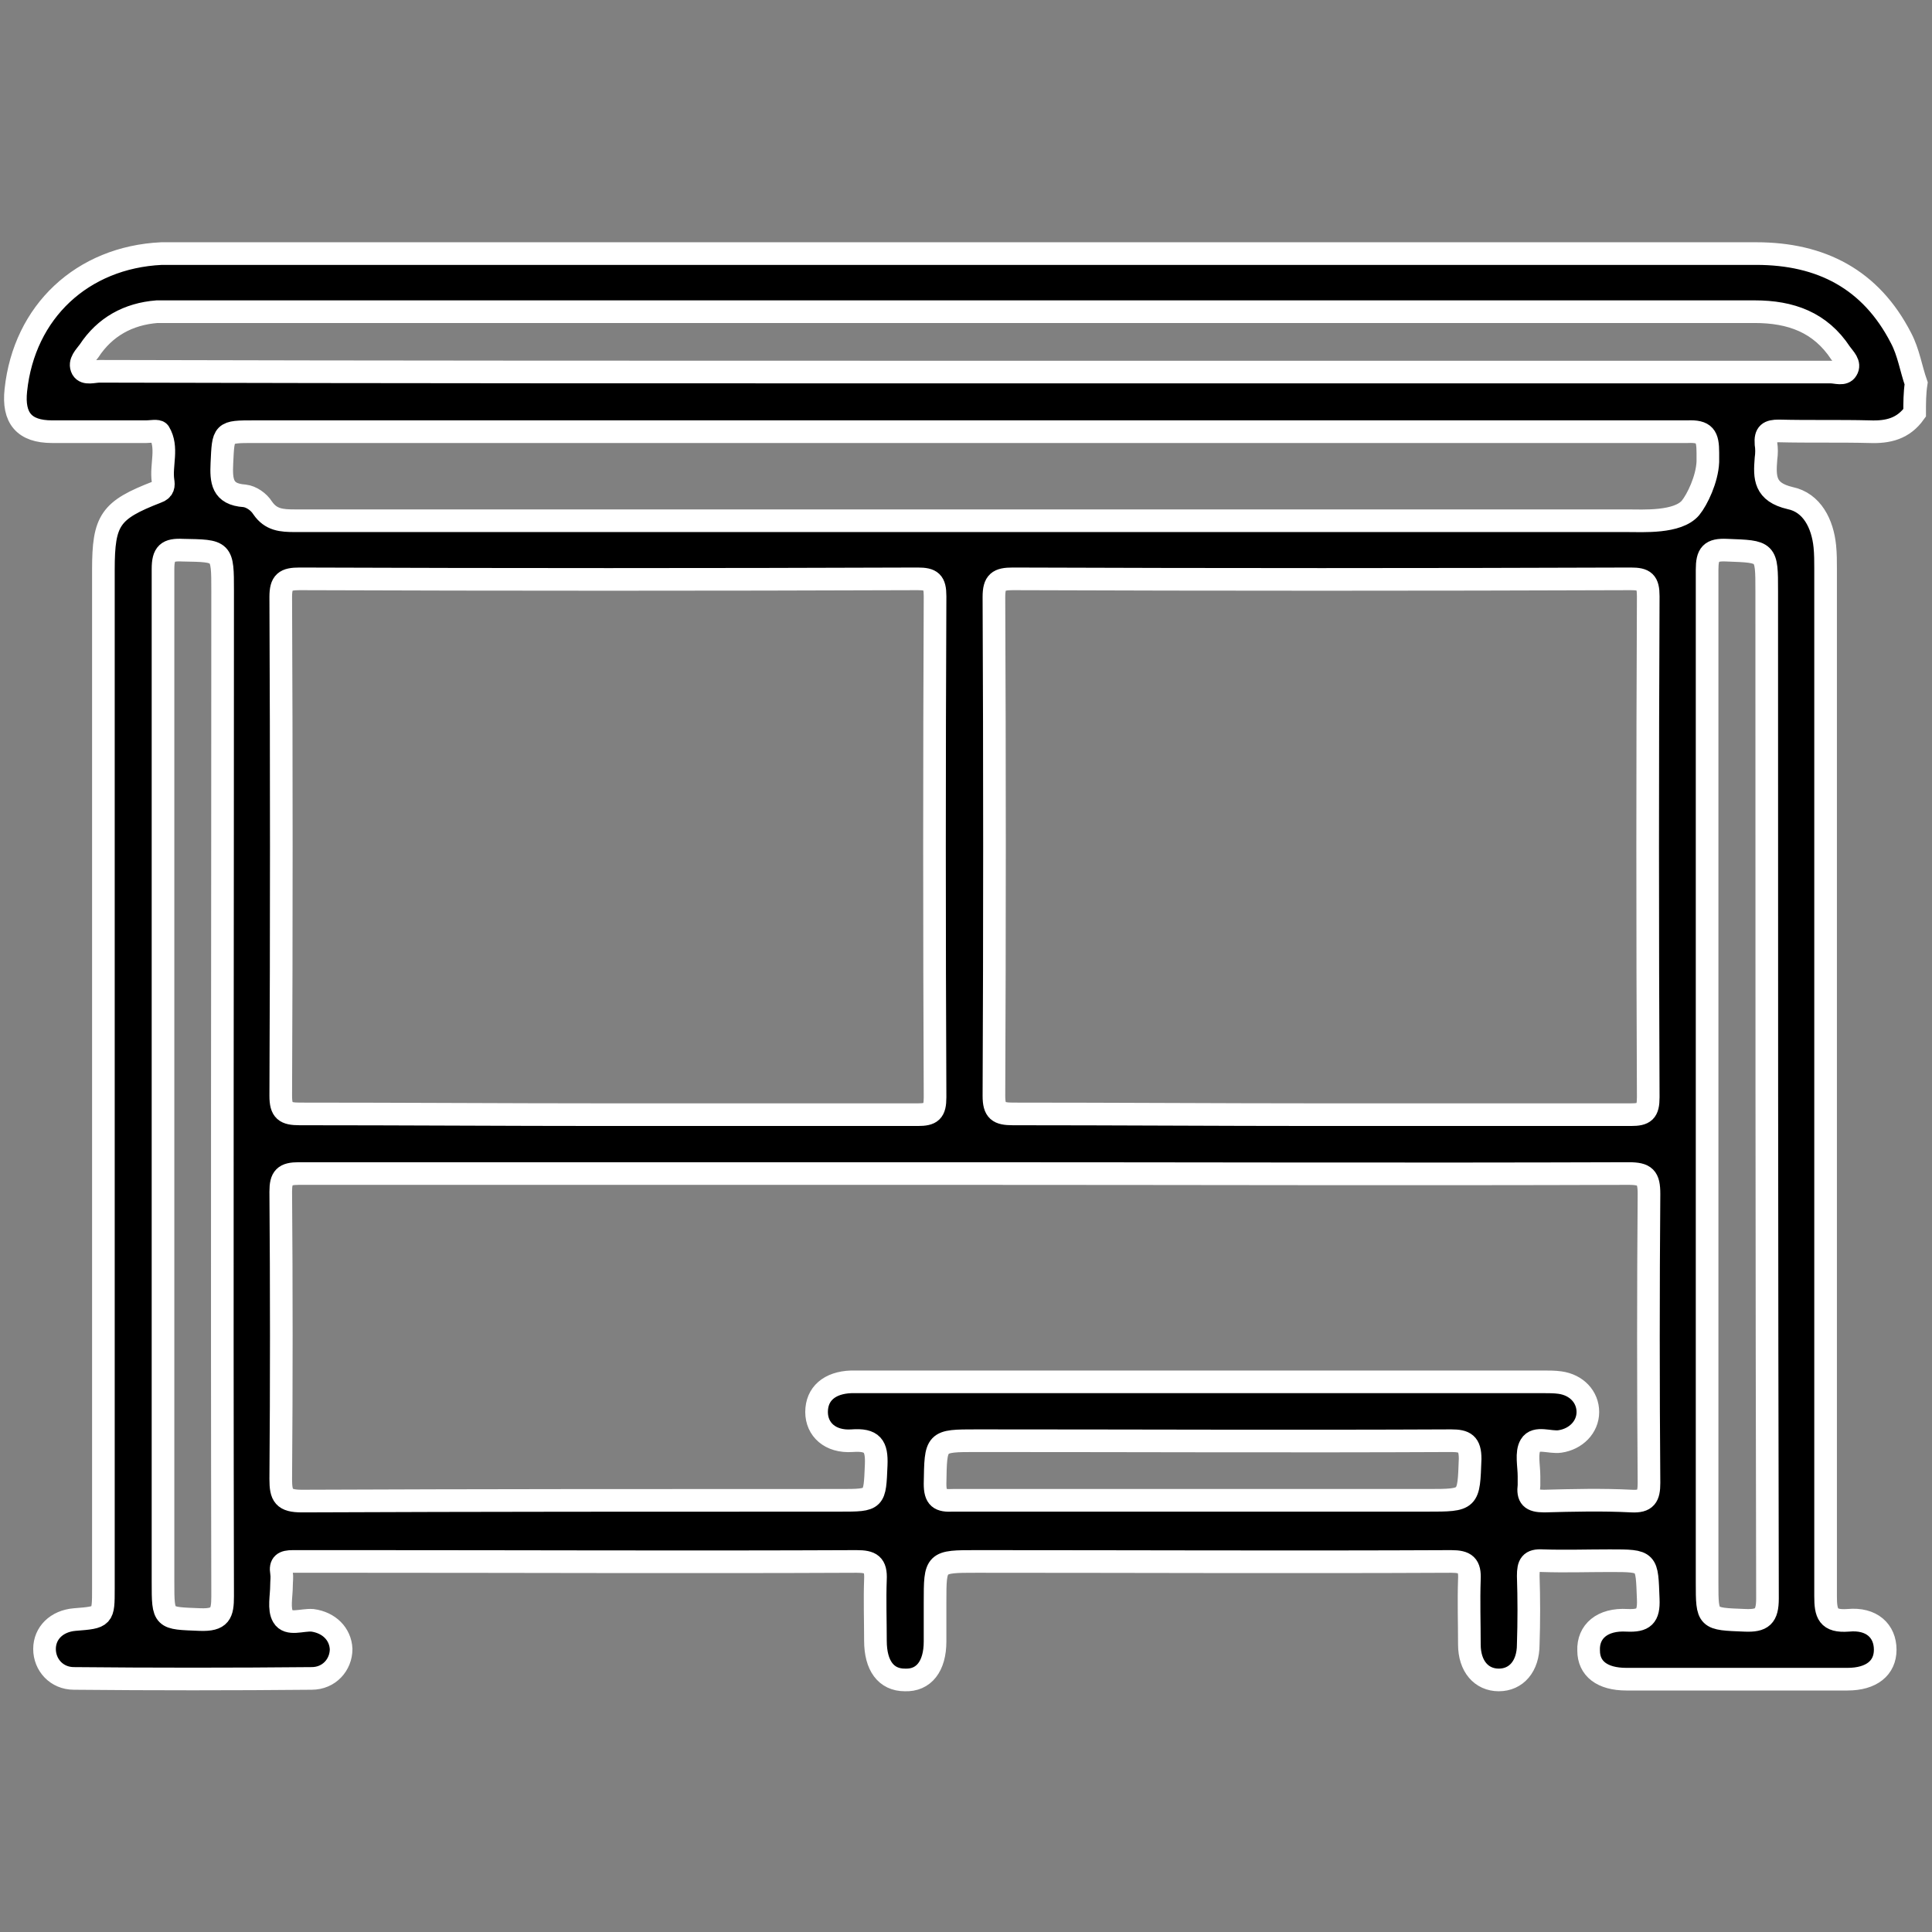 <?xml version="1.0" encoding="utf-8"?>
<!-- Generator: Adobe Illustrator 27.3.0, SVG Export Plug-In . SVG Version: 6.00 Build 0)  -->
<svg version="1.1" id="Layer_1" xmlns="http://www.w3.org/2000/svg" xmlns:xlink="http://www.w3.org/1999/xlink" x="0px" y="0px"
	 viewBox="0 0 256 256" style="enable-background:new 0 0 256 256;" xml:space="preserve">
<rect x="0" y="0" width="256" height="256" fill="#808080" stroke="none"/>
<style type="text/css">
	.st0{stroke:#FFFFFF;stroke-width:3;stroke-miterlimit:10;}
</style>
<g>
	<path class="st0" d="M253.7,54.7c-1.5,2.1-3.5,2.6-6,2.5c-4-0.1-8,0-12-0.1c-1.3,0-1.8,0.3-1.7,1.7c0.1,0.6,0.1,1.3,0,2
		c-0.2,2.5-0.2,4.4,3.2,5.2c2.9,0.6,4.3,3.4,4.6,6.4c0.1,1,0.1,2,0.1,2.9c0,45.4,0,90.8,0,136.2c0,2.3,0.3,3.4,3,3.2
		c3.1-0.3,4.9,1.4,4.9,3.9c0,2.4-1.8,3.9-5,3.9c-9.8,0-19.5,0-29.3,0c-3.2,0-5-1.4-5-3.8c-0.1-2.5,1.8-4.2,5.1-4
		c2.2,0.1,2.9-0.5,2.8-2.8c-0.2-5.1,0-5.1-5.1-5.1c-3,0-5.9,0.1-8.9,0c-1.6-0.1-1.9,0.5-1.9,2c0.1,3,0.1,6.1,0,9.1
		c0,2.9-1.6,4.7-3.9,4.7c-2.3,0-3.9-1.8-3.9-4.7c0-2.9-0.1-5.7,0-8.6c0.1-1.9-0.5-2.4-2.4-2.4c-21,0.1-42,0-62.9,0
		c-5.5,0-5.5,0-5.5,5.4c0,1.7,0,3.4,0,5.2c0,3.3-1.5,5.2-4,5.1c-2.5,0-3.9-1.9-3.9-5.2c0-2.7-0.1-5.4,0-8.1c0.1-2-0.6-2.4-2.5-2.4
		c-22,0.1-44.1,0-66.1,0c-2.9,0-5.7,0-8.6,0c-1.2,0-1.7,0.3-1.5,1.5c0.1,0.6,0,1.1,0,1.7c0,1.4-0.4,3.1,0.2,4.1
		c0.7,1.2,2.5,0.4,3.9,0.5c2.2,0.3,3.7,1.8,3.8,3.8c0,2.1-1.6,3.9-3.9,3.9c-10.5,0.1-21,0.1-31.5,0c-2.3,0-3.9-1.8-3.9-3.9
		c0-2.1,1.6-3.7,4-3.9c3.8-0.3,3.8-0.3,3.8-4.1c0-45,0-90,0-135c0-6.6,0.9-7.9,7.1-10.3c0.9-0.3,0.9-0.9,0.8-1.5
		c-0.3-2.1,0.7-4.4-0.5-6.4c-0.2-0.3-1.1-0.1-1.7-0.1c-4.2,0-8.4,0-12.5,0c-3.7,0-5.2-1.8-4.8-5.5c1.1-10.4,8.8-17.6,19.3-18.1
		c0.7,0,1.3,0,2,0c69.8,0,139.5,0,209.3,0c8.6,0,15.2,3.4,19.2,11.2c1,1.9,1.3,4,2,6C253.7,52.1,253.7,53.4,253.7,54.7z
		 M127.9,155.5c-29.4,0-58.8,0-88.3,0c-1.9,0-2.4,0.5-2.4,2.4c0.1,12.7,0.1,25.4,0,38.1c0,2.2,0.4,2.9,2.8,2.9
		c23.8-0.1,47.5-0.1,71.3-0.1c4.7,0,4.6,0,4.8-4.7c0.1-2.5-0.5-3.4-3.2-3.2c-2.9,0.2-4.7-1.5-4.7-3.8c0-2.4,1.7-3.9,4.6-4
		c0.4,0,0.8,0,1.2,0c30.2,0,60.3,0,90.5,0c0.7,0,1.5,0,2.2,0.1c2.2,0.3,3.7,1.9,3.7,3.9c0,2-1.6,3.6-3.7,3.9
		c-1.3,0.2-3.2-0.7-3.9,0.5c-0.6,1-0.2,2.7-0.2,4.1c0,0.4,0,0.8,0,1.2c-0.2,1.6,0.3,2.1,2,2.1c3.8-0.1,7.7-0.2,11.6,0
		c1.9,0.1,2.3-0.6,2.3-2.4c-0.1-12.8-0.1-25.6,0-38.3c0-2.2-0.5-2.7-2.7-2.7C186.5,155.6,157.2,155.5,127.9,155.5z M175,147.7
		c13.7,0,27.4,0,41.1,0c1.8,0,2.3-0.4,2.3-2.3c-0.1-22.1-0.1-44.3,0-66.4c0-1.9-0.5-2.3-2.3-2.3c-27.3,0.1-54.6,0.1-81.9,0
		c-1.9,0-2.5,0.4-2.5,2.4c0.1,22,0.1,44.1,0,66.1c0,2,0.6,2.4,2.5,2.4C147.8,147.6,161.4,147.7,175,147.7z M128.1,57.2
		c-31.5,0-62.9,0-94.4,0c-4.2,0-4.1,0-4.3,4.2c-0.1,2.3,0,4.1,3,4.3c0.9,0.1,1.9,0.8,2.4,1.6c1.1,1.6,2.5,1.7,4.3,1.7
		c58.8,0,117.7,0,176.5,0c2.1,0,6.7,0.3,8.4-1.7c0.9-1.1,2.2-3.8,2.3-6.1c0-0.4,0-0.8,0-1.2c0-2.2-0.4-2.9-2.7-2.8
		C191.7,57.2,159.9,57.2,128.1,57.2z M80.5,147.7c13.7,0,27.4,0,41.1,0c1.8,0,2.3-0.4,2.3-2.3c-0.1-22.1-0.1-44.3,0-66.4
		c0-1.9-0.5-2.3-2.3-2.3c-27.3,0.1-54.6,0.1-81.9,0c-1.9,0-2.5,0.4-2.5,2.4c0.1,22,0.1,44.1,0,66.1c0,2,0.6,2.4,2.5,2.4
		C53.3,147.6,66.9,147.7,80.5,147.7z M127.8,49.3c38.3,0,76.5,0,114.8,0c0.7,0,1.7,0.4,2.1-0.3c0.5-0.8-0.3-1.5-0.8-2.2
		c-2.7-4.1-6.6-5.5-11.4-5.5c-69.7,0-139.5,0-209.2,0c-0.8,0-1.6,0-2.5,0c-3.8,0.3-6.9,2-9,5.2c-0.5,0.7-1.4,1.5-0.9,2.4
		c0.4,0.7,1.5,0.3,2.3,0.3C51.4,49.3,89.6,49.3,127.8,49.3z M21.6,143.5C21.6,143.5,21.6,143.5,21.6,143.5c0,22,0,44.1,0,66.1
		c0,5,0,4.8,4.9,5c2.7,0.1,3-0.8,3-3.1c-0.1-44.4,0-88.8,0-133.2c0-5.4,0-5.3-5.3-5.4c-2-0.1-2.6,0.4-2.6,2.5
		C21.6,98.1,21.6,120.8,21.6,143.5z M226.2,143.8C226.2,143.8,226.2,143.8,226.2,143.8c0,22,0,43.9,0,65.9c0,4.9,0,4.8,5,5
		c2.3,0.1,3-0.5,3-2.9c-0.1-44.5-0.1-89-0.1-133.5c0-5.3,0-5.2-5.3-5.4c-2.1-0.1-2.6,0.5-2.6,2.6C226.2,98.2,226.2,121,226.2,143.8z
		 M159.4,198.8c9.9,0,19.8,0,29.7,0c5.6,0,5.5,0,5.7-5.5c0-2-0.7-2.4-2.5-2.4c-21,0.1-41.9,0-62.9,0c-5.5,0-5.4,0-5.5,5.7
		c0,1.9,0.6,2.3,2.4,2.2C137.3,198.8,148.3,198.8,159.4,198.8z"/>
</g>
</svg>
